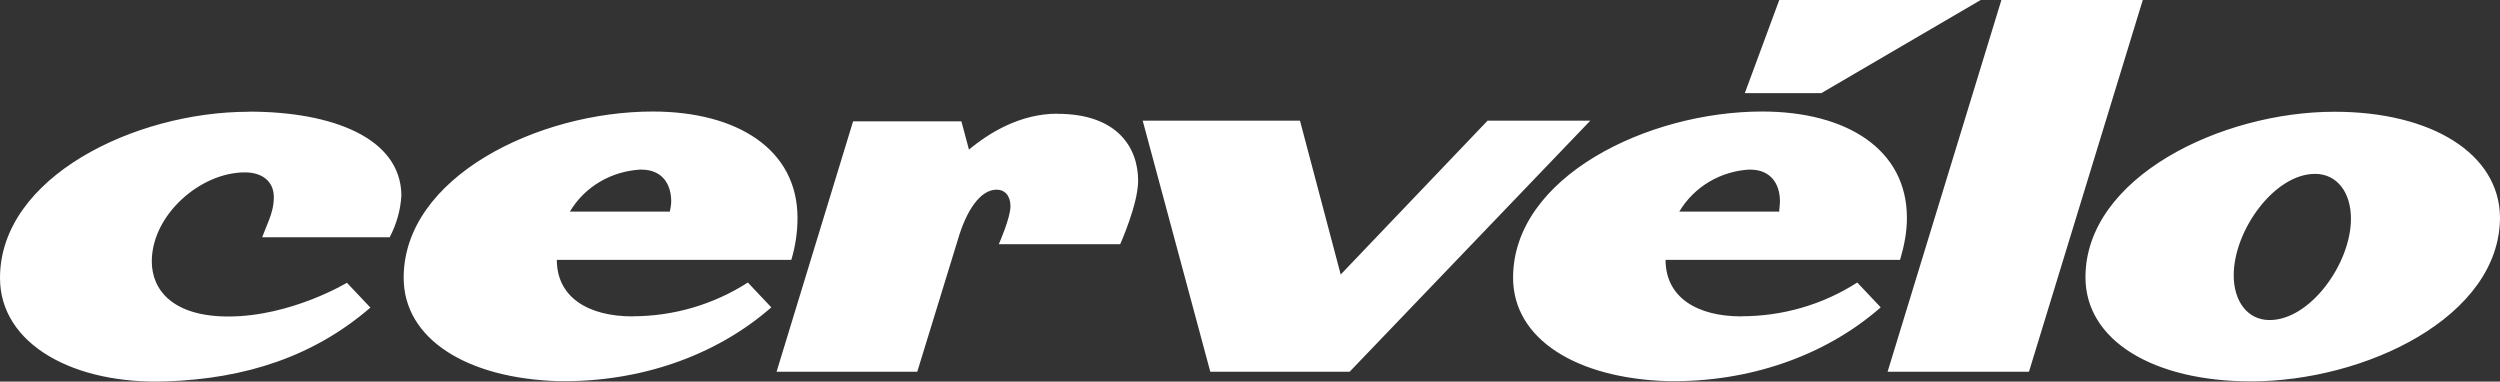 <?xml version="1.0" encoding="UTF-8"?> <svg xmlns="http://www.w3.org/2000/svg" id="Ebene_1" data-name="Ebene 1" viewBox="0 0 218.56 33.36"><rect x="0" y="0" width="218.56" height="33.36" fill="#333333" stroke="none"/><defs><style> .cls-1 { fill: #fff; stroke-width: 0px; } </style></defs><path class="cls-1" d="m21.77,9.77C11.76,9.77,0,15.5,0,24.3c0,5.79,6.45,9.35,14.59,9.04,6.87-.24,12.84-2.17,17.79-6.45l-2.05-2.17s-4.88,2.95-10.37,2.95c-4.82,0-6.69-2.29-6.69-4.82,0-4.04,4.22-7.78,8.14-7.78,1.51,0,2.53.78,2.53,2.17,0,.72-.18,1.39-.42,1.99l-.6,1.51h11.15c.6-1.15.96-2.41,1.02-3.68-.06-5-6.03-7.3-13.32-7.3m70.66.18c-3.2,0-5.91,1.63-7.72,3.14l-.66-2.47h-9.47l-6.69,21.89h12.3l3.56-11.58c.72-2.47,1.93-4.34,3.38-4.34.72,0,1.21.54,1.21,1.45,0,1.02-1.02,3.32-1.02,3.32h10.61s1.57-3.5,1.57-5.55c0-2.89-1.81-5.85-7.05-5.85m-36.36,4.88c1.75,0,2.59,1.21,2.59,2.77,0,.3-.06.6-.12.9h-8.74c1.33-2.23,3.68-3.56,6.27-3.68m-.78,12.84c-3.92,0-6.63-1.69-6.63-4.94h20.5c.36-1.21.54-2.41.54-3.68,0-5.97-5.25-9.29-12.66-9.29-10.01,0-21.77,5.73-21.77,14.53,0,5.37,5.55,8.8,13.51,9.04,7.05.12,13.75-2.17,18.63-6.45l-2.05-2.17c-3.01,1.93-6.51,2.95-10.07,2.95M173.16,0h-17.61l-3.01,8.14h6.69l13.93-8.14Zm-43.11,10.55l-12.84,13.45-3.56-13.45h-13.75l5.91,21.95h12.18l21.04-21.95h-8.98ZM174.97,0l-9.95,32.5h12.36L187.33,0h-12.36Zm23.45,27.98c-1.93,0-3.14-1.63-3.14-3.92,0-3.92,3.56-8.86,7.11-8.86,1.93,0,3.14,1.63,3.14,3.92,0,3.92-3.56,8.86-7.11,8.86m5.67-18.21c-9.89,0-21.77,5.73-21.77,14.47,0,5.55,5.97,9.1,14.47,9.1,9.95,0,21.77-5.61,21.77-14.35-.06-5.55-5.97-9.22-14.47-9.22m-51.07,5.06c1.75,0,2.59,1.21,2.59,2.77,0,.3-.06.6-.06.9h-8.74c1.33-2.23,3.68-3.56,6.21-3.68m-.78,12.84c-3.92,0-6.63-1.69-6.63-4.94h20.5c.36-1.21.6-2.41.6-3.68,0-5.97-5.25-9.29-12.66-9.29-10.01,0-21.77,5.73-21.77,14.53,0,5.37,5.55,8.8,13.51,9.04,7.05.12,13.75-2.17,18.63-6.45l-2.05-2.17c-3.01,1.93-6.51,2.95-10.13,2.95"></path></svg> 
